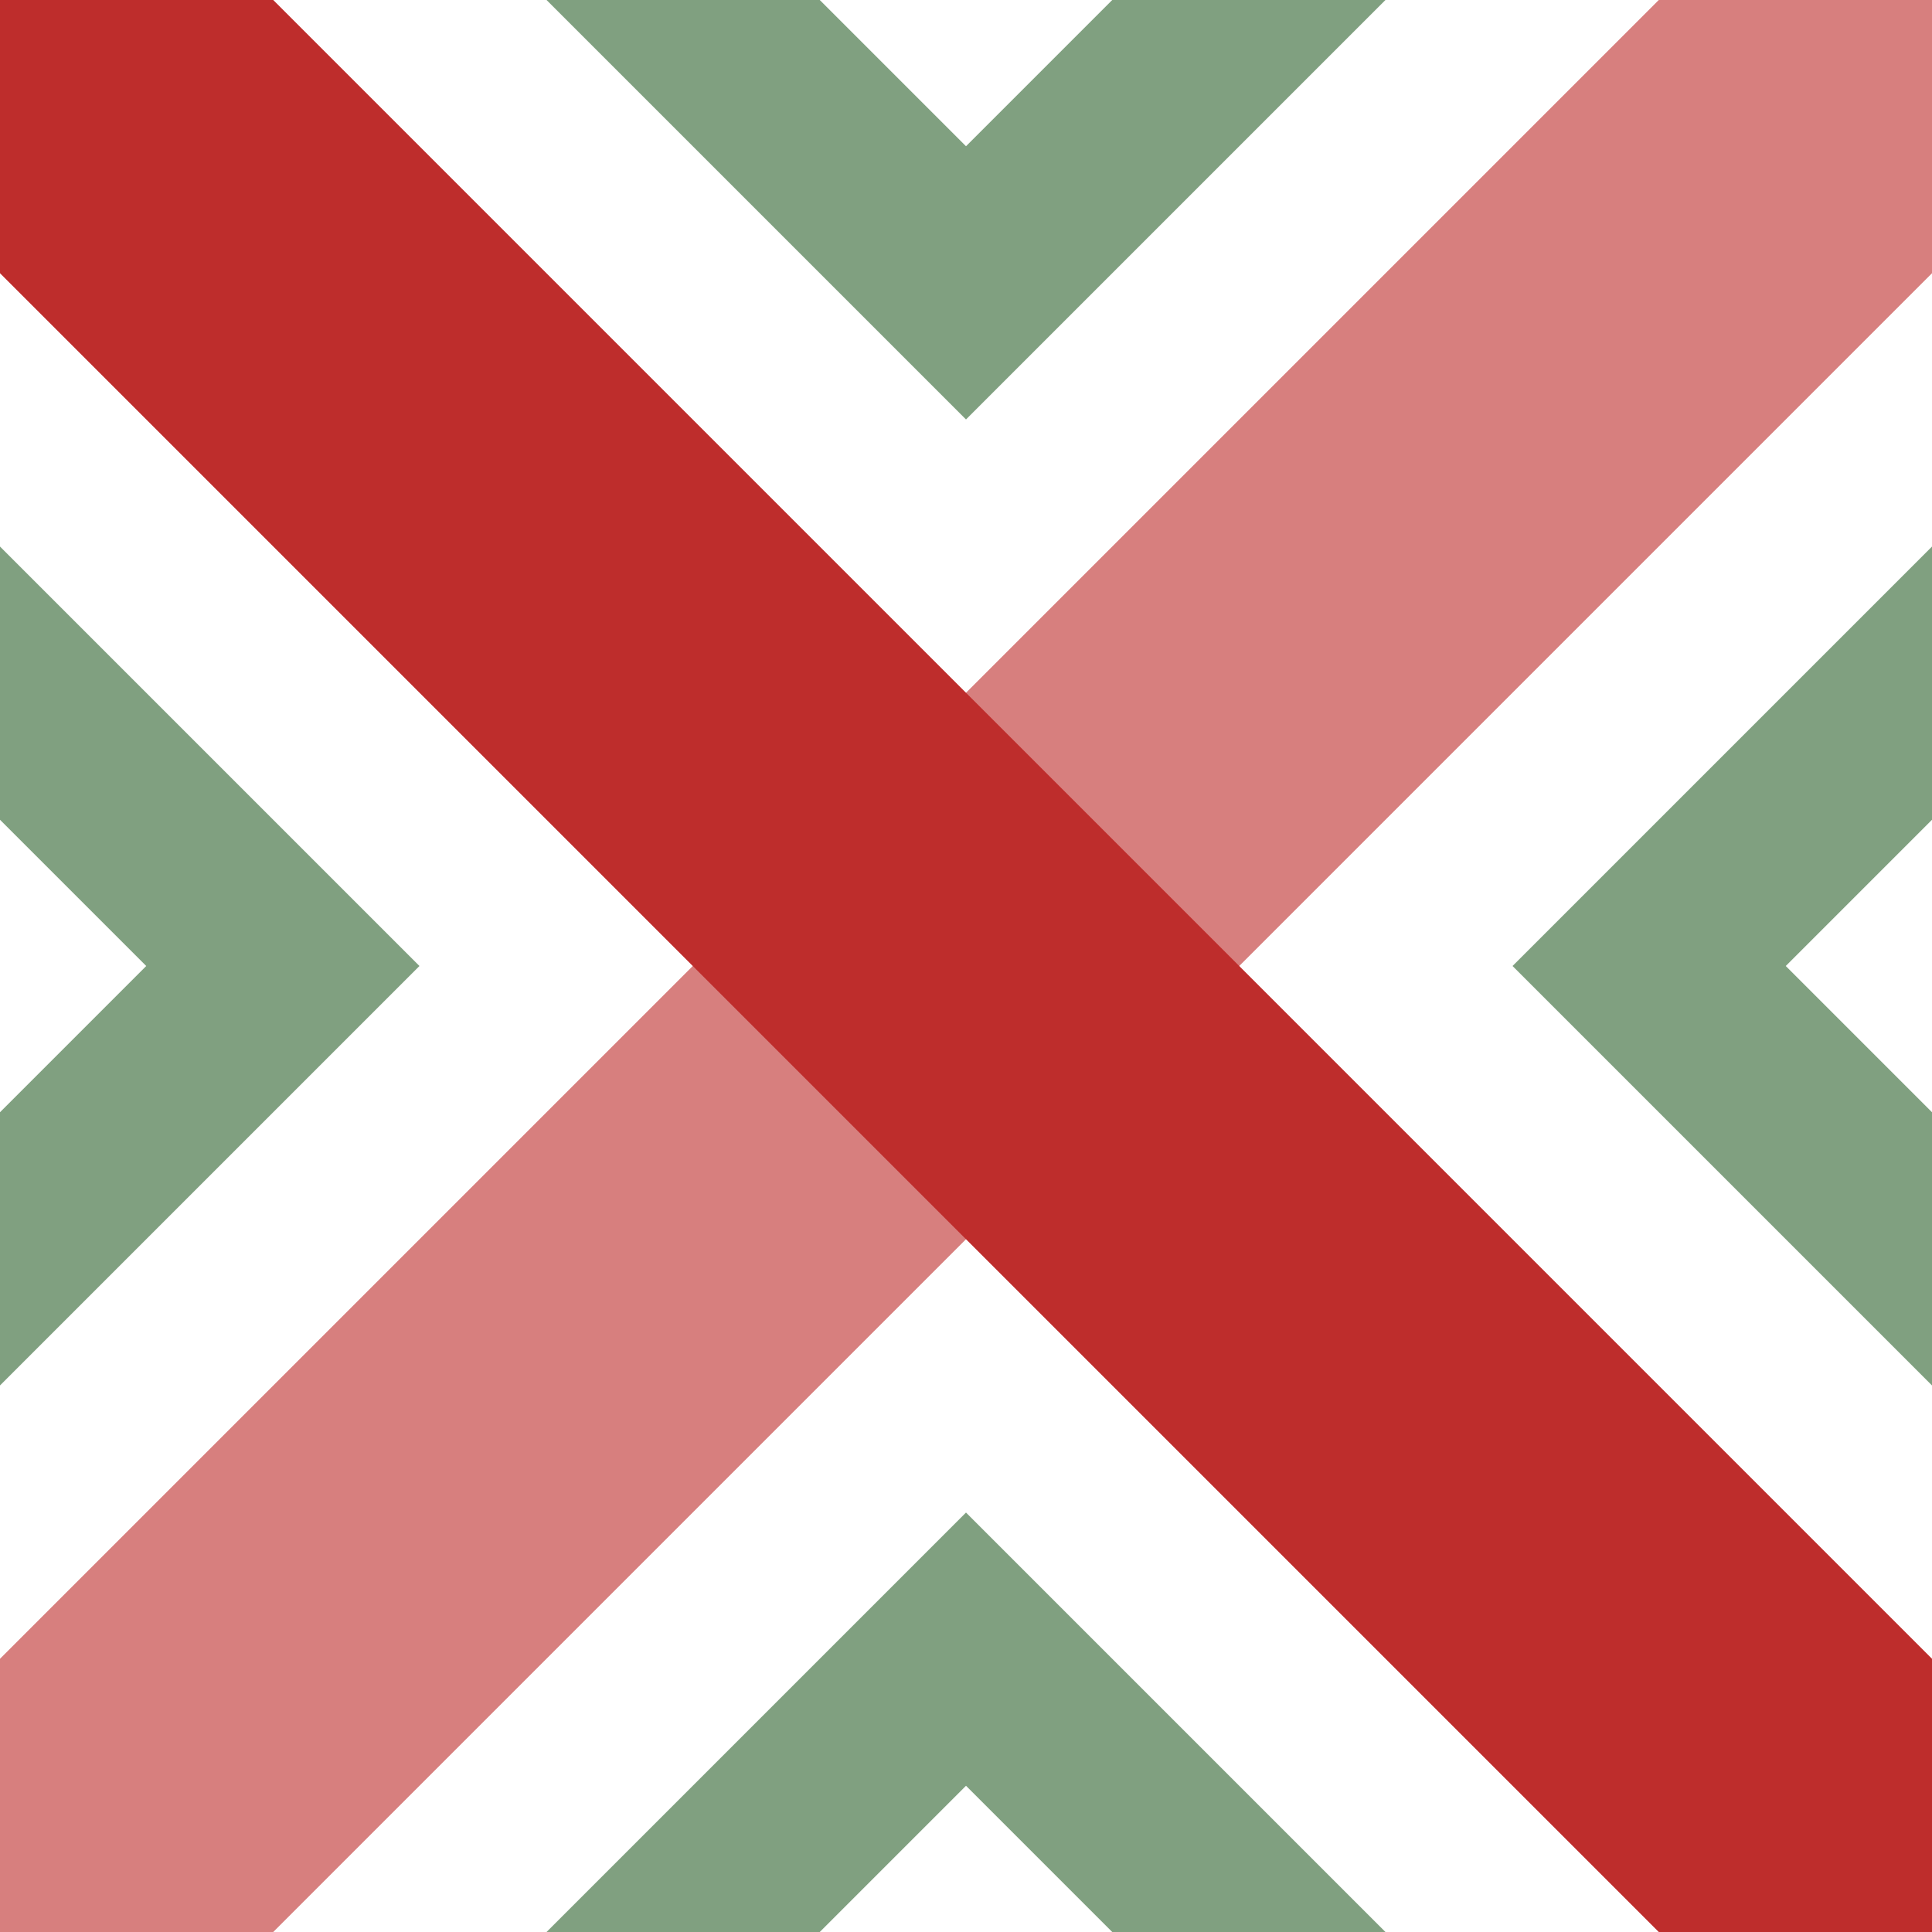 <?xml version="1.0" encoding="iso-8859-1"?>
<!DOCTYPE svg PUBLIC "-//W3C//DTD SVG 1.1//EN" "http://www.w3.org/Graphics/SVG/1.1/DTD/svg11.dtd">
<svg xmlns="http://www.w3.org/2000/svg" width="500" height="500">
<title>ehKRZh</title>

<g stroke-width="100" fill="none">
 <path stroke="#d77f7e" d="M 500,0 L 0,500" />
 <path stroke="#be2d2c" d="M 0,0 L 500,500" />
</g>
<g stroke-width="50" stroke="#80a080" fill="none">
 <path d="M 88.4,-88.4 L 250,73.2 L 411.6,-88.4" />
 <path d="M 588.4,88.4 L 426.8,250 L 588.4,411.6" />
 <path d="M 88.4,588.4 L 250,426.8 L 411.6,588.4" />
 <path d="M -88.4,88.4 L 73.2,250 L -88.4,411.6" />
</g>
</svg>
